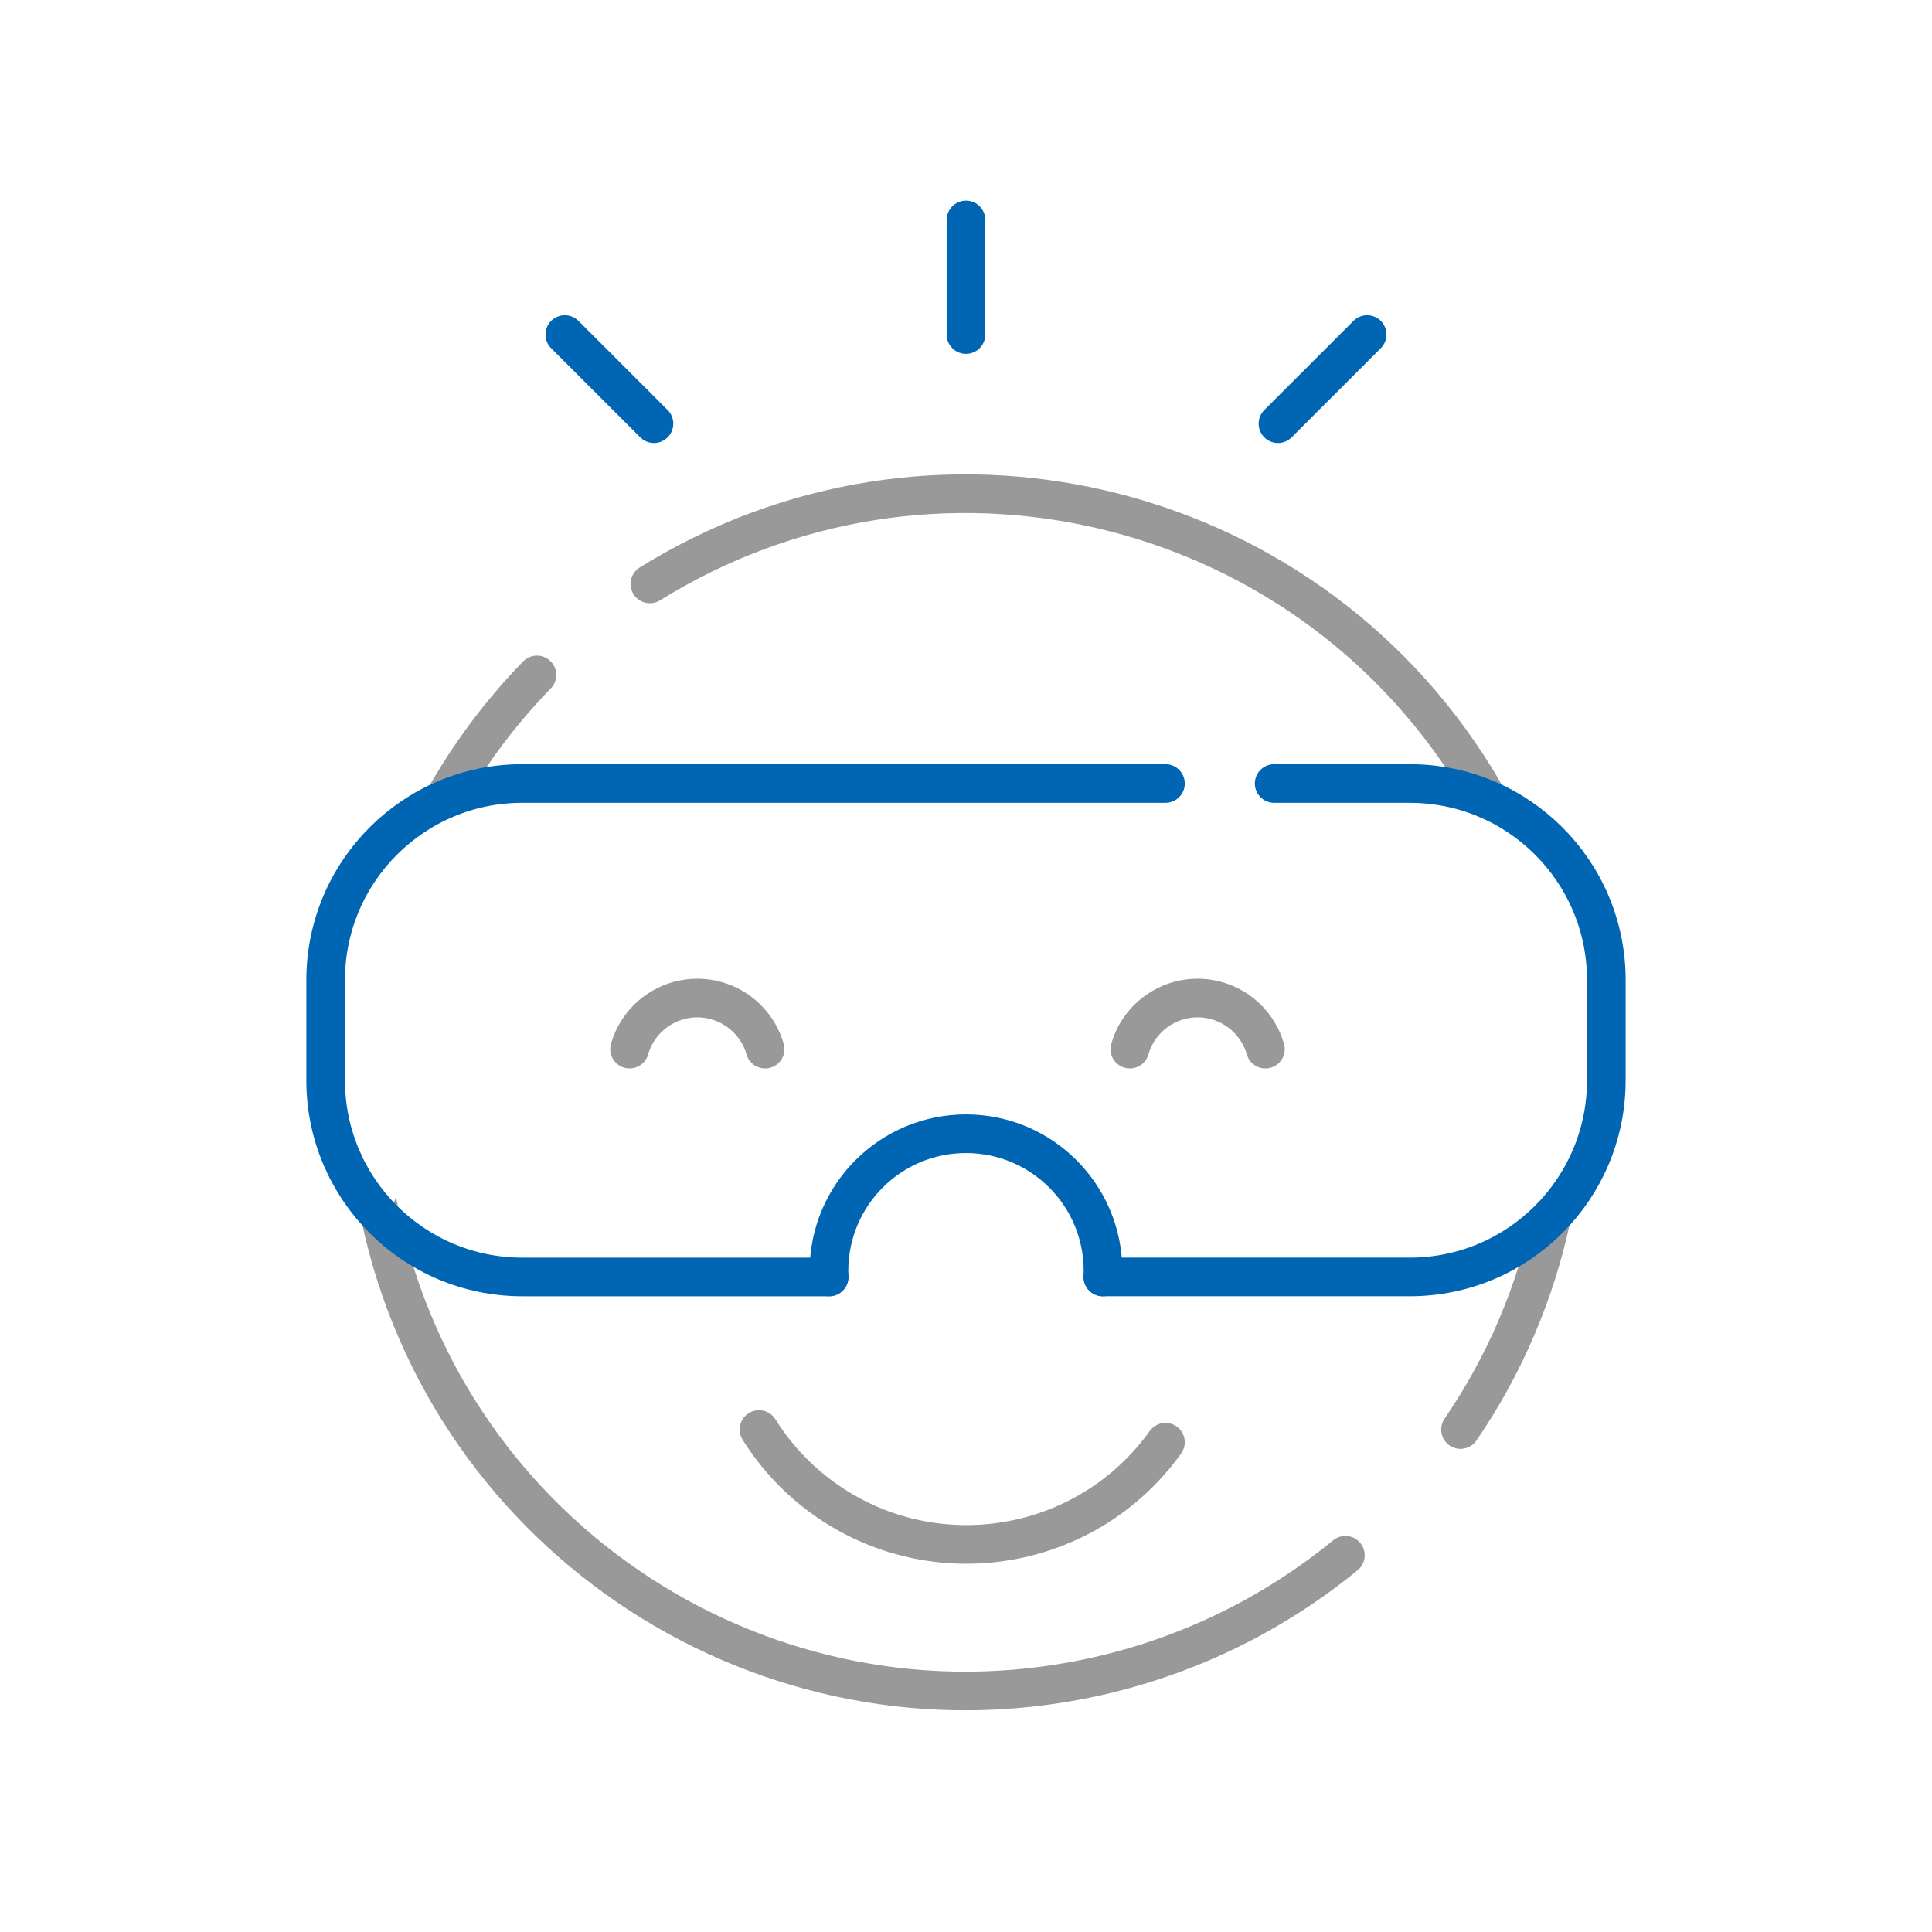 <?xml version="1.0" encoding="utf-8"?>
<!-- Generator: Adobe Illustrator 16.0.4, SVG Export Plug-In . SVG Version: 6.00 Build 0)  -->
<!DOCTYPE svg PUBLIC "-//W3C//DTD SVG 1.1//EN" "http://www.w3.org/Graphics/SVG/1.1/DTD/svg11.dtd">
<svg version="1.1" id="Layer_1" xmlns="http://www.w3.org/2000/svg" xmlns:xlink="http://www.w3.org/1999/xlink" x="0px" y="0px"
	 width="200px" height="200px" viewBox="0 0 200 200" style="enable-background:new 0 0 200 200;" xml:space="preserve">
<style type="text/css">
<![CDATA[
	.st0{fill:none;stroke:#0066B3;stroke-width:4;stroke-linecap:round;stroke-miterlimit:10;}
	.st1{fill:none;}
	.st2{fill:none;stroke:#9A999A;stroke-width:4;stroke-linecap:round;stroke-miterlimit:10;}
]]>
</style>
<rect class="st1" width="200" height="200"/>
<g id="Group_2721" transform="translate(2 2)">
	<g id="Group_2719" transform="translate(0 16.346)">
		<path id="Path_1339" class="st2" d="M149.193,129.64c4.56-6.662,7.763-14.159,9.43-22.06"/>
		<path id="Path_1340" class="st2" d="M37.364,107.556c-0.014,0.014,0,0.014,0,0.014c7.103,33.484,40.004,54.873,73.488,47.773
			c9.693-2.059,18.756-6.408,26.42-12.688"/>
		<path id="Path_1341" class="st2" d="M65.274,42.1c29.085-18.063,67.305-9.129,85.369,19.956c0.487,0.786,0.959,1.583,1.409,2.391"
			/>
		<path id="Path_1342" class="st2" d="M43.93,64.448c2.644-4.709,5.888-9.054,9.654-12.925"/>
		<g id="Group_2718" transform="translate(0 17.297)">
			<path id="Path_1343" class="st0" d="M118.648,45.465H52.062c-11.236,0.002-20.347,9.11-20.349,20.347v10.384
				c0.002,11.237,9.112,20.347,20.349,20.351H83.83"/>
			<path id="Path_1344" class="st0" d="M112.167,96.546h31.781c11.233-0.006,20.337-9.113,20.337-20.35V65.814
				c0.004-11.234-9.1-20.344-20.337-20.347l0,0h-14.046"/>
			<path id="Path_1345" class="st0" d="M112.167,96.546c0.015-0.197,0.015-0.407,0.015-0.617
				c0.014-7.832-6.324-14.194-14.157-14.209c-7.834-0.016-14.194,6.322-14.209,14.156c0,0.017,0,0.035,0,0.053
				c0,0.21,0,0.42,0.012,0.617"/>
		</g>
		<path id="Path_1346" class="st2" d="M63.171,90.259c1.111-3.873,5.153-6.115,9.029-5.006c2.42,0.694,4.312,2.586,5.006,5.006"/>
		<path id="Path_1347" class="st2" d="M114.961,90.259c1.111-3.873,5.15-6.115,9.029-5.006c2.418,0.694,4.312,2.586,5.006,5.006"/>
		<path id="Path_1348" class="st2" d="M72.353,121.754"/>
		<path id="Path_1349" class="st2" d="M118.646,130.954c-8.158,11.376-23.992,13.983-35.368,5.825
			c-2.679-1.922-4.958-4.348-6.707-7.143"/>
		<path id="Path_1350" class="st2" d="M123.768,121.754"/>
	</g>
	<g id="Group_2720" transform="translate(14.28)">
		<line id="Line_91" class="st0" x1="83.717" y1="32.634" x2="83.717" y2="20.77"/>
		<line id="Line_92" class="st0" x1="116.016" y1="41.862" x2="125.245" y2="32.634"/>
		<line id="Line_93" class="st0" x1="51.418" y1="41.862" x2="42.189" y2="32.634"/>
	</g>
</g>
</svg>
